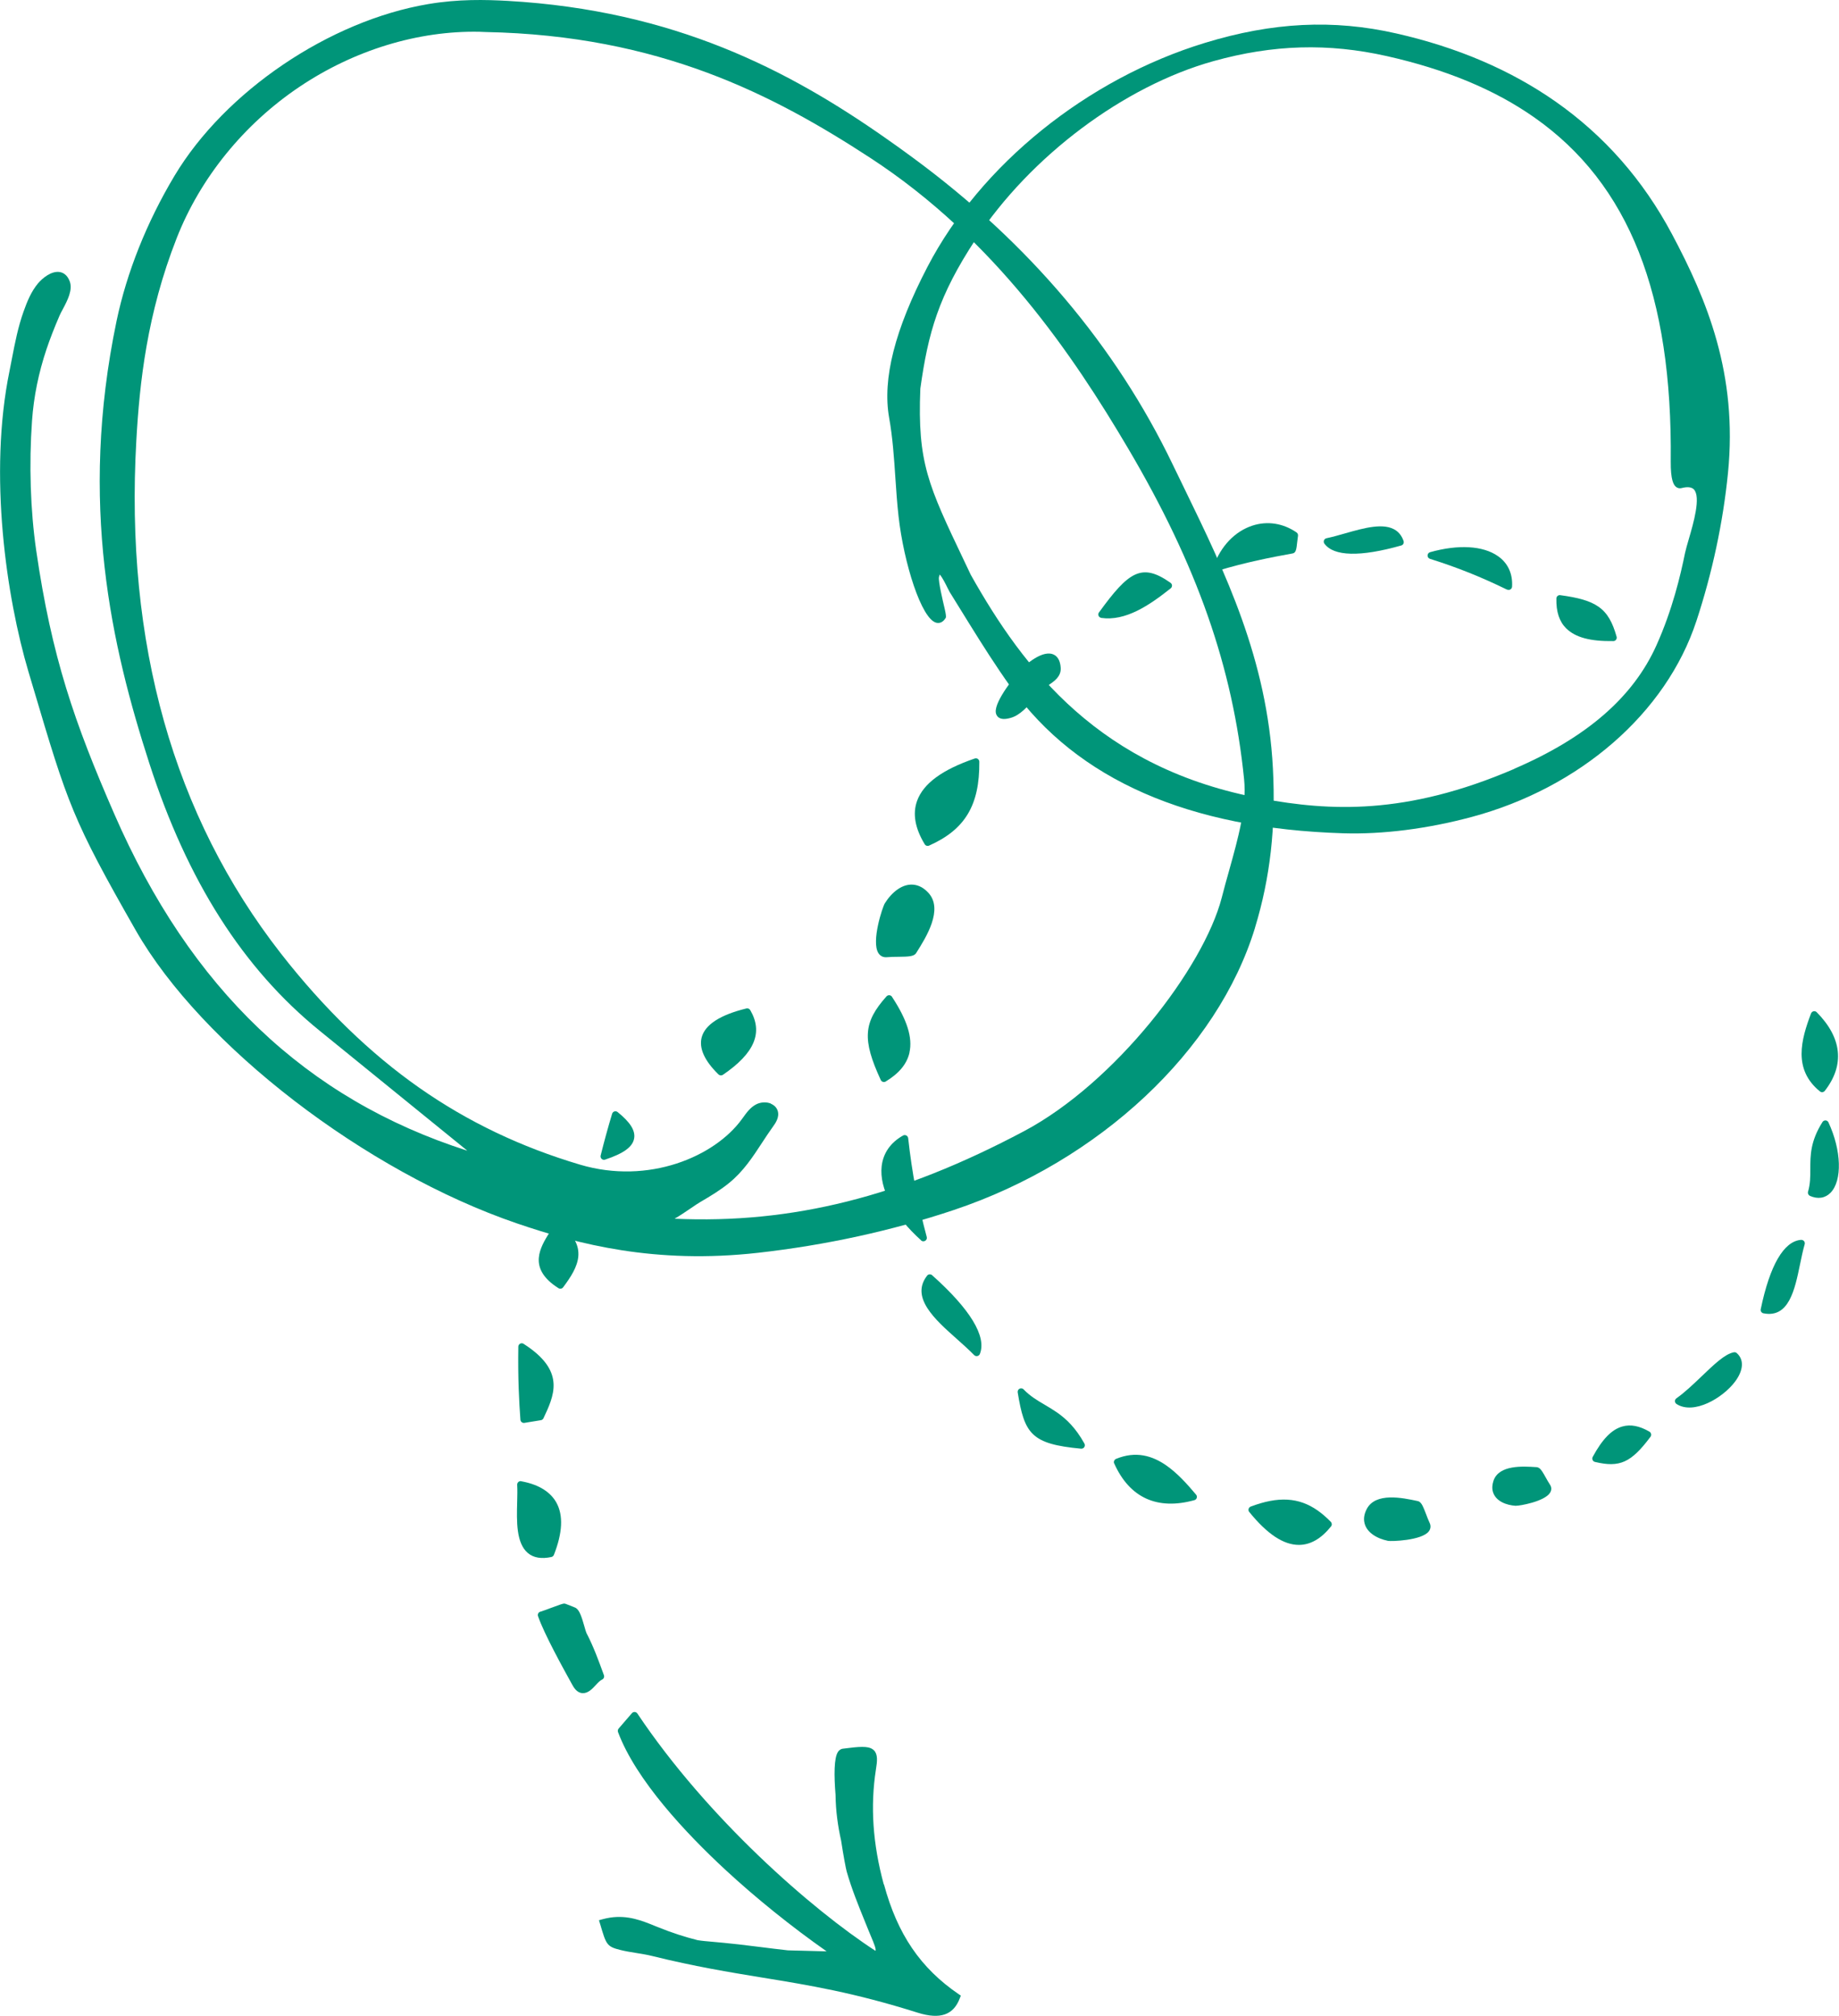 <svg xmlns="http://www.w3.org/2000/svg" id="Layer_2" data-name="Layer 2" viewBox="0 0 307.12 336.71"><defs><style>      .cls-1 {        fill: #009579;        stroke-width: 0px;      }    </style></defs><g id="Art"><g><path class="cls-1" d="M209.59,154.95c2.55-8.37,3.5-16.83,2.99-26.61-.95-18.25-7.97-32.72-14.77-46.71-.66-1.35-1.31-2.7-1.97-4.06-9.51-19.78-24.05-36.97-43.21-51.1-1.58-1.17-3.19-2.33-4.83-3.47C131.7,11.72,112.59,1.74,84.83.15c-3.76-.21-8.29-.32-13.3.53-16.52,2.78-33.95,14.58-42.39,28.69-4.63,7.74-7.97,16.12-9.67,24.23-6.36,30.5-.81,54.45,5.46,73.87,6.36,19.69,15.66,34.3,28.45,44.69,6.4,5.2,12.76,10.37,19.08,15.5l5.59,4.54c-26.93-8.62-46.24-27.05-58.97-56.26-6.62-15.18-10.45-26.17-13.04-44.05-.96-6.66-1.21-14.34-.69-21.62.28-4,1.1-8.01,2.41-11.92.58-1.72,1.29-3.56,2.18-5.62.13-.31.33-.69.55-1.09.76-1.43,1.7-3.21,1.15-4.66-.42-1.11-1.13-1.45-1.65-1.54-1.42-.24-2.95,1.07-3.64,1.89-1.16,1.39-1.83,3.07-2.4,4.67-.92,2.56-1.45,5.26-1.95,7.86-.14.7-.27,1.4-.41,2.1-3.55,17.29-.51,37.88,3.17,50.26l.76,2.55c5.8,19.54,6.55,22.05,17.15,40.62,11.01,19.27,38.38,40.31,63.66,48.95,10.28,3.51,23.11,6.84,40.28,4.91,11.33-1.28,22.33-3.68,32.69-7.15,24.31-8.14,44.05-26.65,50.3-47.16ZM128.77,184.34c-.75-.32-1.72-.27-2.47.11-.99.51-1.6,1.37-2.2,2.2l-.22.3c-4.53,6.22-15.54,10.98-27.01,7.58-9.85-2.93-18.71-7.14-26.86-12.85s-15.94-13.24-23.1-22.42c-17.94-23.01-26.07-51.85-24.14-85.73.54-9.59,1.77-21.1,6.74-33.76,3.94-10.05,11.22-19.03,20.49-25.26,9.13-6.14,19.82-9.41,30.08-9.2.17,0,.33.01.49.02.18,0,.35.02.53.02,29.04.57,48.08,10.47,64.33,21.08,20.72,13.54,33.83,32.98,42.94,48.42,11.54,19.55,17.52,36.61,19.4,55.33.46,4.61-.98,9.77-2.51,15.25-.41,1.45-.83,2.96-1.22,4.49-3.04,11.75-17.8,30.92-33.01,39.01-20.61,10.95-38.74,15.51-58.37,14.63.86-.5,1.82-1.14,2.83-1.83.59-.4,1.09-.75,1.43-.94h0c1.78-1.04,3.37-2,4.84-3.2,2.37-1.92,3.96-4.35,5.5-6.71.58-.89,1.19-1.81,1.82-2.69.4-.55,1.14-1.58.8-2.65-.16-.52-.56-.94-1.13-1.18Z"></path><path class="cls-1" d="M283.3,103.75c2.67-8.13,4.45-16.46,5.28-24.75,1.65-16.53-3.52-28.94-9.35-39.89-4.82-9.06-11.33-16.46-19.47-22.16-7.5-5.25-16.39-9.06-26.6-11.37-10.48-2.38-20.62-1.88-31.93,1.58-19.71,6.02-37.47,20.36-46.34,37.41-5.46,10.5-7.55,18.74-6.4,25.21.59,3.3.82,6.72,1.04,10.03.14,2.11.29,4.29.53,6.42.87,7.78,3.83,17.25,6.34,17.79.35.08,1.01.07,1.54-.82q.13-.22-.18-1.55c-.3-1.26-1.09-4.62-.95-5.25l.02-.08c.03-.13.06-.26.1-.36.42.41,1.08,1.76,1.32,2.25.15.3.27.54.34.66.56.91,1.13,1.82,1.69,2.73.54.88,1.09,1.77,1.64,2.65,2.13,3.43,4.44,7.09,6.95,10.59,11,15.37,29.66,23.56,55.46,24.34,6.62.2,14.01-.74,21.39-2.71,18.14-4.85,32.54-17.39,37.58-32.73ZM252.9,128.42c-18.17,7.82-30.95,7.02-42.06,4.99-27.16-4.96-39.87-21.68-48.71-37.39l-1.16-2.44c-5.96-12.52-7.77-16.3-7.27-28.67,1.31-9.38,3.04-15.5,9.24-24.93,9.17-13.92,24.77-25.61,39.75-29.78,9.93-2.76,19.12-3.03,28.91-.83,9.78,2.2,17.96,5.56,24.6,10.22,15.92,11.14,23.11,29.7,22.82,57.44-.03,3.2.49,3.98.89,4.3.26.21.6.28.93.19.97-.25,1.66-.17,2.04.22,1.21,1.26-.07,5.66-.84,8.29-.27.93-.5,1.73-.63,2.33-.77,3.78-2.11,9.48-4.77,15.41-3.89,8.68-11.66,15.43-23.76,20.64Z"></path><g><path class="cls-1" d="M147.63,314.76c2.25,8.3,6.09,13.96,12.46,18.31l.37.25-.16.42c-1.06,2.83-3.29,3.6-7.02,2.44-10.7-3.38-18.12-4.59-25.98-5.87-5.55-.91-11.29-1.85-18.4-3.61-.85-.21-1.77-.36-2.65-.5-.89-.14-1.8-.29-2.68-.51-2.24-.56-2.34-.91-3.33-4.28l-.04-.12h0s-.17-.56-.17-.56l.57-.16c.45-.12.89-.22,1.31-.28,2.97-.44,5.31.51,7.58,1.44l.43.17s0,0,0,0c2.31.94,4.48,1.63,6.58,2.16.74.12,1.54.19,2.6.28,1.09.1,2.44.22,4.3.43,1.08.13,2.24.27,3.45.42,1.51.19,3.1.39,4.73.57,1,.03,2.02.05,3.08.08,1.11.03,2.23.05,3.39.09-5.84-4.1-11.78-8.87-16.96-13.67-6.49-6.02-14.86-14.89-17.88-22.96-.07-.2-.03-.42.1-.58l2.22-2.57c.12-.14.29-.21.47-.2.11,0,.21.04.29.1.06.04.11.09.15.15,11.71,17.5,29.11,32.71,39.76,39.64.17-.24-.28-1.32-.72-2.36-.15-.37-.32-.77-.5-1.21l-.51-1.26c-1.1-2.71-2.24-5.51-3.07-8.41-.12-.42-.52-2.49-.93-5.16-.55-2.46-.9-4.99-.93-7.64-.27-3.29-.26-6.18.4-7.18.26-.39.58-.51.8-.54,2.76-.36,4.19-.47,4.99.09.08.06.16.12.23.19.66.68.55,1.81.32,3.2-.95,6.12-.53,12.39,1.31,19.18Z"></path><path class="cls-1" d="M87.04,247.41c1.65.3,3,.82,4.04,1.56.79.55,1.4,1.22,1.84,2.01,1.18,2.12,1.03,5.06-.42,8.73-.07.18-.23.31-.41.35-1.65.36-2.98.14-3.92-.65-1.98-1.65-1.89-5.31-1.8-8.54.03-1.06.05-2.05,0-2.86-.01-.18.06-.35.19-.47.13-.12.31-.17.49-.14Z"></path><path class="cls-1" d="M87.45,224.46c.27.17.52.34.76.51,6.14,4.3,4.31,8.17,2.55,11.92-.08.17-.24.29-.43.32l-2.75.45c-.16.03-.33-.02-.45-.12-.13-.1-.21-.25-.22-.41-.22-3.02-.43-6.83-.35-12.2,0-.21.12-.4.3-.5.18-.1.41-.09.58.02Z"></path><path class="cls-1" d="M120.72,179.52c-.23.16-.54.12-.73-.06-2.35-2.3-3.29-4.39-2.8-6.22.58-2.11,3.09-3.73,7.46-4.8.17-.04.34,0,.47.09.07.05.12.11.17.18,2.19,3.76.74,7.2-4.57,10.82Z"></path><path class="cls-1" d="M93.37,204.33s.01,0,.02.01c5.08,3.87,3.21,7.26.65,10.68-.18.24-.52.3-.77.14-.18-.11-.34-.22-.5-.33-4.55-3.19-2.53-6.49-1.04-8.92.29-.48.57-.93.8-1.37.08-.15.22-.26.39-.29.16-.04.32,0,.46.09Z"></path><path class="cls-1" d="M95.96,268.48c.09.03.18.07.26.13.58.4.94,1.52,1.39,3.1.12.43.26.91.33,1.05,1.18,2.25,2.06,4.69,2.92,7.05.1.29-.04.61-.32.73-.32.14-.69.53-1.05.92-.61.66-1.31,1.4-2.23,1.34-.95-.06-1.46-.99-1.68-1.38l-.05-.09c-1.51-2.73-4.65-8.41-5.68-11.39-.1-.3.05-.62.34-.73.05-.02.1-.03.15-.04.21-.06.92-.32,1.5-.54,1.75-.65,2.14-.78,2.36-.79.16,0,.18,0,1.4.49.18.07.32.13.37.15Z"></path><path class="cls-1" d="M105.9,190.16c-.25,1.41-1.75,2.5-4.85,3.53-.2.07-.42.02-.57-.12-.15-.14-.22-.36-.17-.56.58-2.33,1.22-4.68,1.92-6.99.06-.18.2-.33.38-.38.17-.05.36-.02.5.08.01,0,.02.02.03.02,2.12,1.71,3,3.11,2.76,4.42Z"></path><path class="cls-1" d="M186.07,244.44c-.06-.14-.07-.3,0-.45.06-.14.17-.26.32-.32,3.27-1.34,6.03-.56,8.43,1.13,1.82,1.28,3.44,3.07,4.93,4.85.13.15.17.35.11.54-.06.19-.21.33-.4.38-6.2,1.71-10.82-.4-13.38-6.13Z"></path><path class="cls-1" d="M175.15,114.4c-.29.2-.56.39-.79.58-.51.44-1.03,1.05-1.59,1.69-1.11,1.29-2.37,2.76-3.93,3.22-.96.28-1.61.26-2.06-.05h0c-.19-.14-.43-.4-.48-.85-.24-1.94,3.5-6.39,3.93-6.89.51-.6,3.52-3.5,5.53-2.85.14.05.3.12.45.22.44.31.85.9.93,2.05.1,1.46-1.04,2.24-1.97,2.87Z"></path><path class="cls-1" d="M203.39,95.32c-.21.06-.43,0-.59-.15-.15-.16-.2-.39-.13-.59,1.2-3.36,3.57-5.84,6.5-6.79,2.49-.81,5.11-.4,7.36,1.14h0c.18.13.27.35.24.57-.04.27-.08.6-.12.94-.14,1.31-.21,1.9-.78,2-3.61.65-7.93,1.5-12.5,2.89Z"></path><path class="cls-1" d="M163.31,126.77h0c.15.11.24.28.24.47.06,7.26-2.38,11.32-8.39,14-.27.12-.58.02-.73-.23-1.62-2.67-2.05-5.1-1.27-7.25,1.05-2.9,4.2-5.21,9.63-7.07.17-.06.37-.03.52.07Z"></path><path class="cls-1" d="M183.92,103.2c-.2-.03-.37-.16-.45-.34-.08-.19-.06-.4.06-.56,4.96-6.84,7.13-8.34,11.92-4.98.17.12.28.28.28.48,0,.18-.07.35-.22.47-3.64,2.9-7.56,5.51-11.6,4.94Z"></path><path class="cls-1" d="M162.7,226.35c-.87-.89-1.91-1.82-2.91-2.71-3.65-3.25-7.79-6.93-4.96-10.57.1-.13.24-.21.4-.22.14-.01.27.02.38.1.02.01.04.03.05.04,6.38,5.69,9.14,10.24,7.98,13.16-.07.18-.23.31-.42.35-.19.04-.39-.02-.53-.16Z"></path><path class="cls-1" d="M169.96,232.56c-.04-.25.09-.49.31-.61.23-.11.5-.07.67.11,1.1,1.14,2.28,1.84,3.54,2.58.68.4,1.37.81,2.06,1.29,1.54,1.08,3.09,2.54,4.56,5.18.1.19.1.42-.02.6-.12.18-.32.28-.54.26-8.34-.78-9.45-2.48-10.58-9.4Z"></path><path class="cls-1" d="M150.07,159.81c-.63,0-1.33.02-1.99.07-.6.05-1.09-.21-1.4-.71-1.19-1.96.7-7.67,1.09-8.29,1.09-1.77,3.01-3.5,5.13-3.06.47.1.91.29,1.34.59.27.19.54.43.79.7,2.58,2.78-.39,7.48-1.98,10l-.06.09c-.36.57-1.33.59-2.92.61Z"></path><path class="cls-1" d="M153.84,207.18c-4.61-4.15-7.01-8.66-6.6-12.38.25-2.19,1.48-3.97,3.58-5.14.17-.09.37-.1.54,0,.02.01.05.03.07.04.13.09.22.24.24.41.65,5.84,1.61,10.93,3.1,16.5.07.25-.04.51-.26.64-.22.13-.49.11-.69-.06Z"></path><path class="cls-1" d="M151.89,175.8c-.42,1.89-1.72,3.47-3.97,4.84-.14.09-.31.11-.47.06-.16-.05-.29-.16-.36-.31-3.12-6.76-2.92-9.63.96-13.97.12-.13.29-.2.47-.19.1,0,.2.04.29.1.06.04.11.09.15.16,2.55,3.88,3.47,6.84,2.92,9.31Z"></path><path class="cls-1" d="M304.36,182.42c-.15.02-.31-.03-.43-.13-4.52-3.67-3.14-8.64-1.48-13.02.07-.18.23-.32.42-.36.16-.03.32,0,.45.09.03.02.05.04.08.07,4.23,4.28,4.7,8.82,1.35,13.13-.09.12-.24.2-.39.22Z"></path><path class="cls-1" d="M294.5,219.36c-.15-.03-.28-.12-.37-.25-.08-.13-.12-.29-.08-.44,1.53-7.35,3.85-11.35,6.73-11.58.14-.01.27.03.38.1.04.03.08.07.12.11.12.15.16.34.11.52-.3,1.04-.54,2.22-.78,3.37-.87,4.22-1.86,9.01-6.1,8.17Z"></path><path class="cls-1" d="M302.27,199.74c-.26-.12-.4-.41-.32-.69.38-1.31.38-2.52.38-3.79,0-2.28,0-4.63,2.03-7.85.11-.18.31-.28.52-.27.11,0,.21.04.29.1s.15.14.19.23c2.18,4.67,2.33,9.72.35,11.75-.9.92-2.13,1.11-3.46.52Z"></path><path class="cls-1" d="M253.15,251.51c-1.54-.09-3.35-.74-3.82-2.31h0c-.17-.57-.14-1.2.09-1.88.91-2.69,4.96-2.41,7.13-2.27h.08c.15.02.29.07.42.16.36.25.66.8,1.09,1.56.23.41.46.83.72,1.22.27.41.28.87.03,1.3-.87,1.5-5.18,2.25-5.73,2.21Z"></path><path class="cls-1" d="M279.96,233.56c1.36-.95,2.81-2.33,4.21-3.67,2.1-2.01,3.9-3.74,5.38-4.02.15-.03.31,0,.44.09.02.01.03.02.05.04,1.25,1.09,1.14,2.87-.28,4.77-2.06,2.75-6.89,5.58-9.77,3.74-.16-.11-.26-.28-.27-.47s.09-.37.25-.48Z"></path><path class="cls-1" d="M275.47,239.13s.03.02.04.03c.12.08.2.21.23.36.03.16,0,.33-.1.46-3.24,4.33-5.15,5.19-9.28,4.2-.17-.04-.32-.16-.39-.33-.07-.16-.07-.35.02-.51,1.6-2.96,3.17-4.58,4.96-5.08,1.38-.39,2.85-.1,4.52.87Z"></path><path class="cls-1" d="M216.94,258.04c-2.58.01-5.3-1.79-8.31-5.5-.12-.14-.16-.34-.11-.51.05-.18.18-.32.35-.39,4.59-1.73,8.01-1.57,11.18.65.74.52,1.47,1.15,2.2,1.9.2.21.22.53.04.76-1.63,2.04-3.42,3.08-5.34,3.09Z"></path><path class="cls-1" d="M221.18,90.81c-.11-.16-.14-.36-.07-.55s.23-.32.42-.36c1.01-.21,2.11-.53,3.17-.83,3.07-.87,6.46-1.84,8.43-.47.55.38.99.95,1.27,1.76.05.15.04.32-.03.46-.07.14-.2.25-.36.29-6.84,1.94-11.28,1.83-12.83-.31Z"></path><path class="cls-1" d="M231.75,257.35c-1.72-.35-3.65-1.37-3.92-3.2-.1-.66.04-1.36.41-2.08,1.46-2.86,6-1.89,8.44-1.37l.09.02c.11.02.21.07.3.13.41.29.68.99,1.08,2.03.19.51.39,1.03.62,1.52.22.48.16.98-.17,1.4-1.2,1.51-6.24,1.68-6.85,1.56Z"></path><path class="cls-1" d="M251.69,98.49c-4.36-2.13-8.33-3.72-12.88-5.15-.24-.08-.41-.3-.4-.56,0-.26.18-.48.42-.55,4.75-1.33,8.84-1.08,11.32.65.12.08.23.16.34.25,1.45,1.17,2.15,2.85,2.03,4.86-.01.19-.12.37-.28.46-.17.1-.37.11-.54.02Z"></path><path class="cls-1" d="M261.56,104.96c-1.15-1.15-1.69-2.79-1.64-4.99,0-.16.08-.32.2-.43.13-.11.29-.16.45-.13,2.99.4,4.98.94,6.39,1.93,1.5,1.05,2.34,2.6,3.02,5.01.05.17.01.36-.09.5-.11.14-.27.23-.45.23-3.87.06-6.36-.62-7.87-2.12Z"></path></g></g></g></svg>
